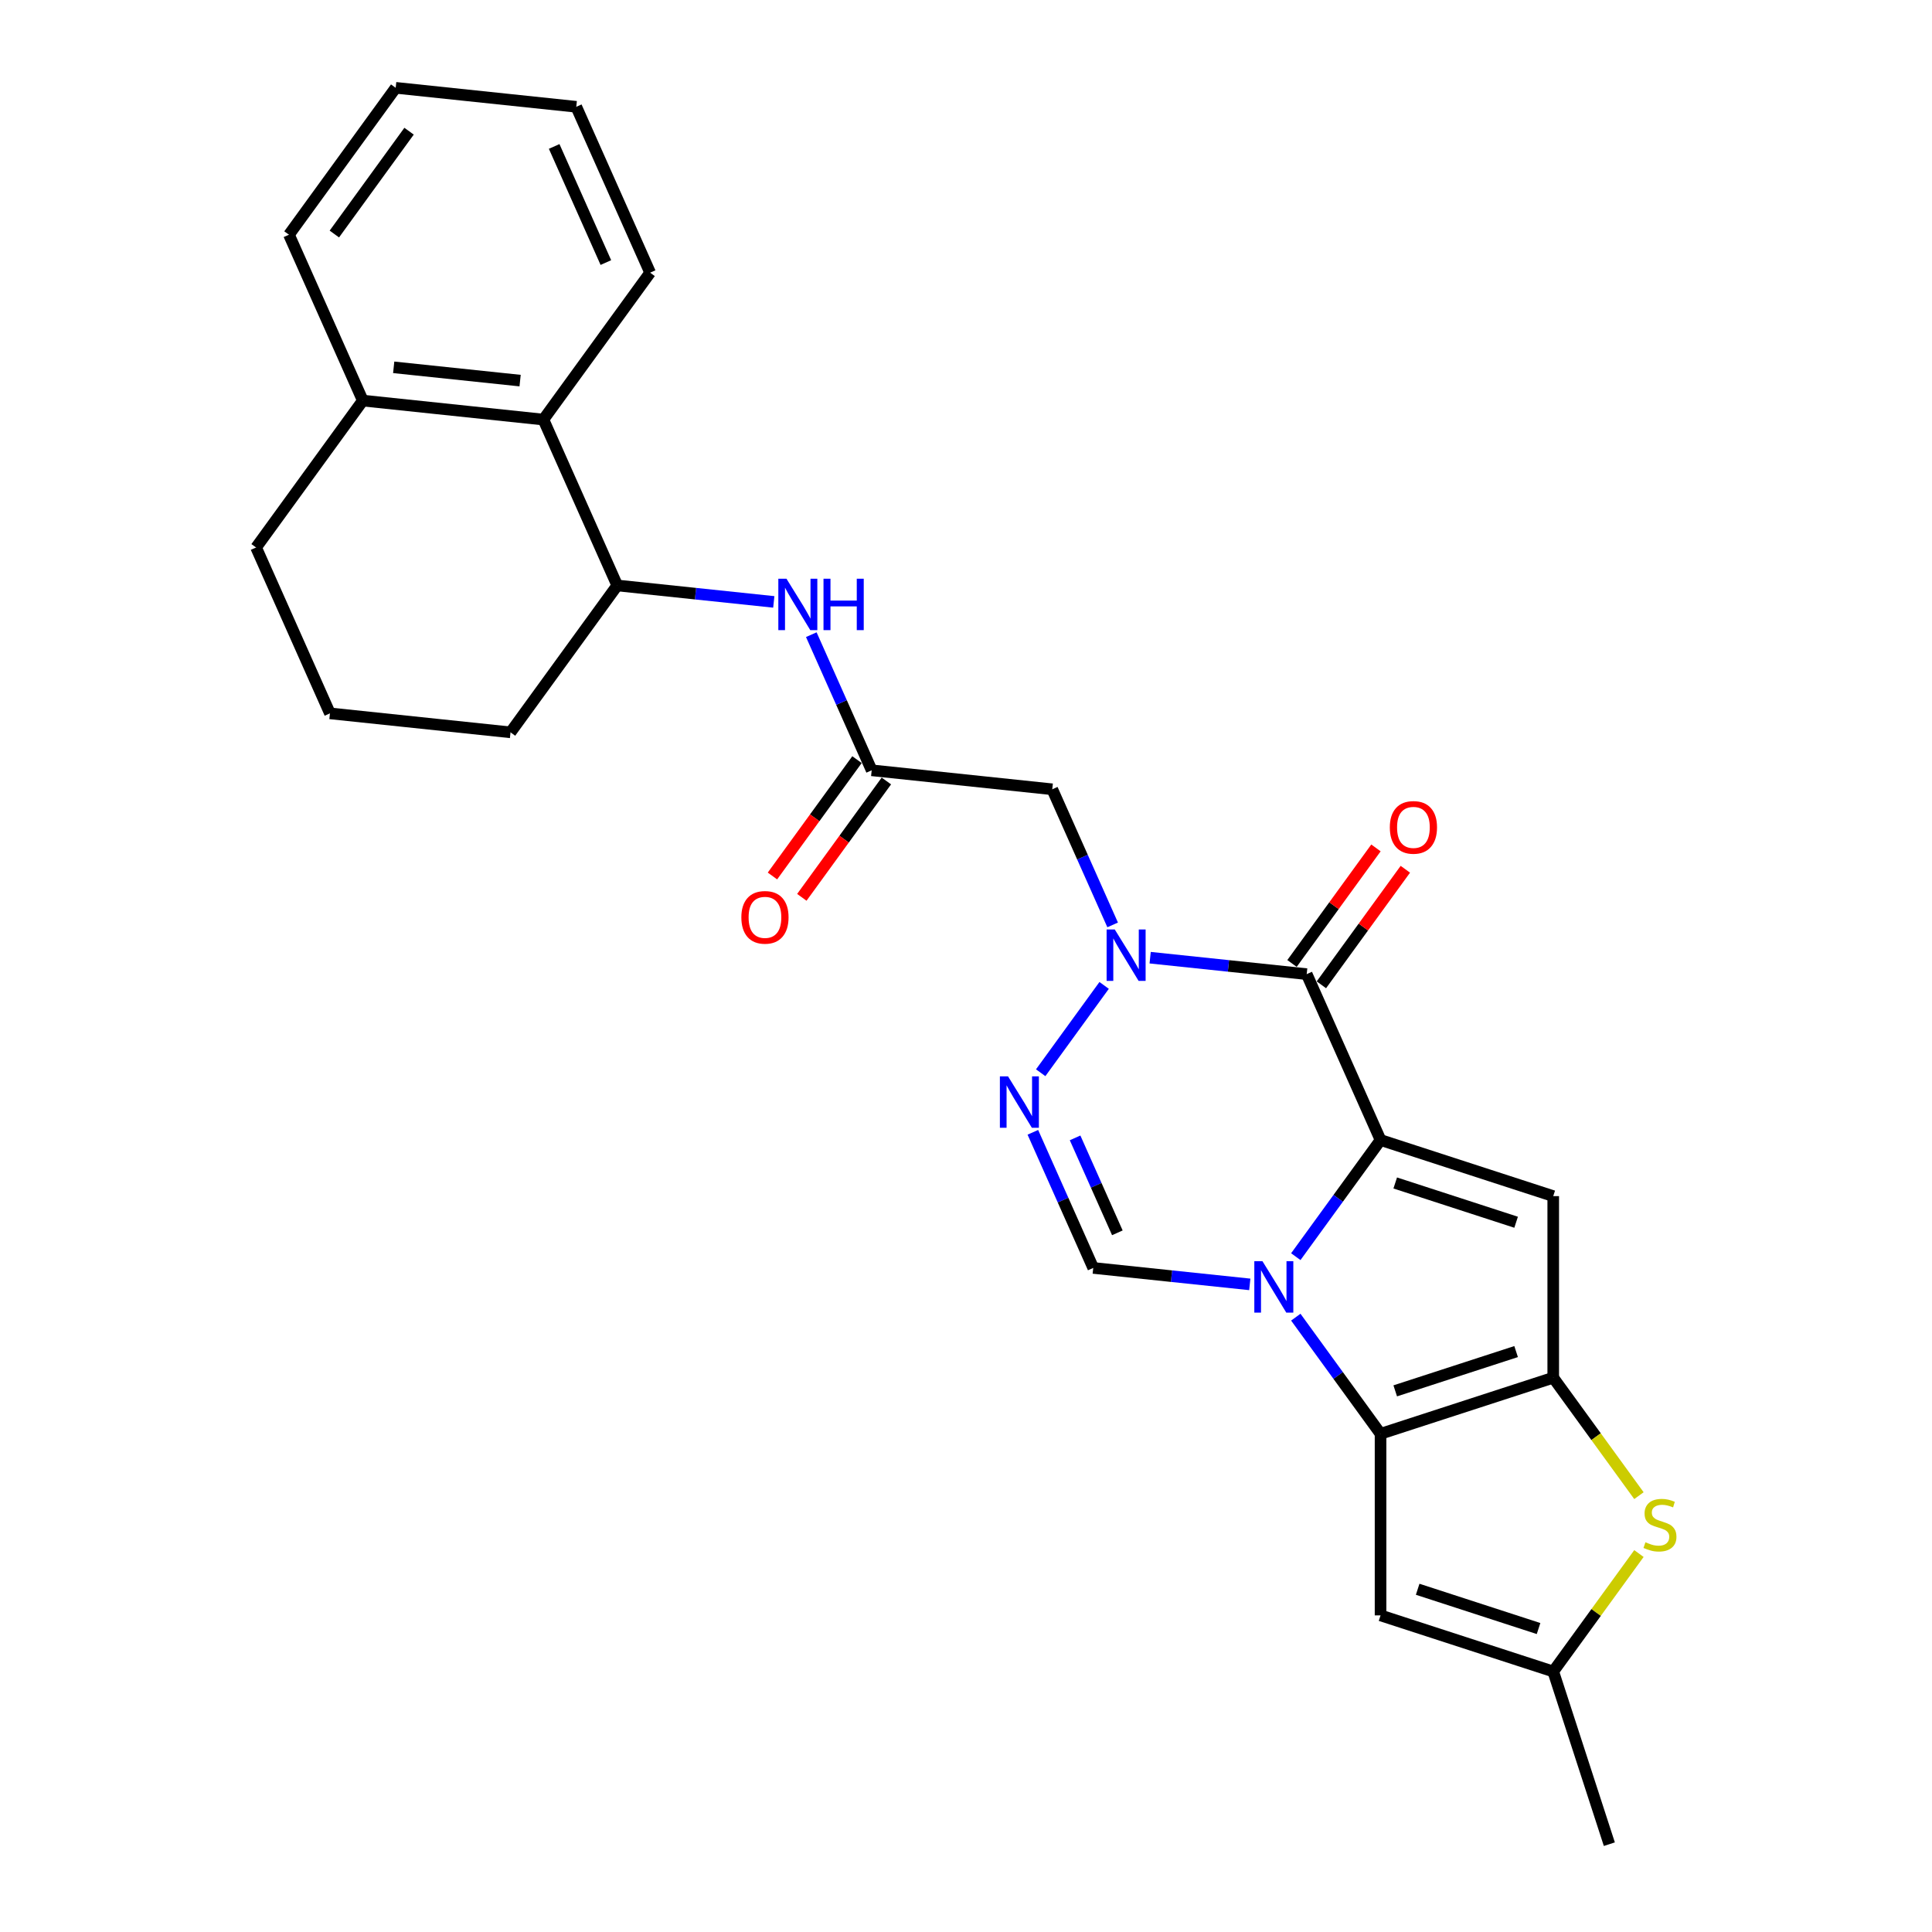<?xml version='1.0' encoding='iso-8859-1'?>
<svg version='1.1' baseProfile='full'
              xmlns='http://www.w3.org/2000/svg'
                      xmlns:rdkit='http://www.rdkit.org/xml'
                      xmlns:xlink='http://www.w3.org/1999/xlink'
                  xml:space='preserve'
width='1000px' height='1000px' viewBox='0 0 1000 1000'>
<!-- END OF HEADER -->
<rect style='opacity:1.0;fill:#FFFFFF;stroke:none' width='1000' height='1000' x='0' y='0'> </rect>
<path class='bond-0' d='M 714.569,590.071 L 692.636,620.259' style='fill:none;fill-rule:evenodd;stroke:#000000;stroke-width:6px;stroke-linecap:butt;stroke-linejoin:miter;stroke-opacity:1' />
<path class='bond-0' d='M 692.636,620.259 L 670.704,650.447' style='fill:none;fill-rule:evenodd;stroke:#0000FF;stroke-width:6px;stroke-linecap:butt;stroke-linejoin:miter;stroke-opacity:1' />
<path class='bond-2' d='M 714.569,590.071 L 676.343,504.213' style='fill:none;fill-rule:evenodd;stroke:#000000;stroke-width:6px;stroke-linecap:butt;stroke-linejoin:miter;stroke-opacity:1' />
<path class='bond-5' d='M 714.569,590.071 L 803.952,619.113' style='fill:none;fill-rule:evenodd;stroke:#000000;stroke-width:6px;stroke-linecap:butt;stroke-linejoin:miter;stroke-opacity:1' />
<path class='bond-5' d='M 722.168,612.304 L 784.736,632.633' style='fill:none;fill-rule:evenodd;stroke:#000000;stroke-width:6px;stroke-linecap:butt;stroke-linejoin:miter;stroke-opacity:1' />
<path class='bond-1' d='M 670.704,681.762 L 692.636,711.95' style='fill:none;fill-rule:evenodd;stroke:#0000FF;stroke-width:6px;stroke-linecap:butt;stroke-linejoin:miter;stroke-opacity:1' />
<path class='bond-1' d='M 692.636,711.95 L 714.569,742.138' style='fill:none;fill-rule:evenodd;stroke:#000000;stroke-width:6px;stroke-linecap:butt;stroke-linejoin:miter;stroke-opacity:1' />
<path class='bond-7' d='M 646.884,664.796 L 606.372,660.538' style='fill:none;fill-rule:evenodd;stroke:#0000FF;stroke-width:6px;stroke-linecap:butt;stroke-linejoin:miter;stroke-opacity:1' />
<path class='bond-7' d='M 606.372,660.538 L 565.86,656.28' style='fill:none;fill-rule:evenodd;stroke:#000000;stroke-width:6px;stroke-linecap:butt;stroke-linejoin:miter;stroke-opacity:1' />
<path class='bond-9' d='M 714.569,742.138 L 714.569,836.12' style='fill:none;fill-rule:evenodd;stroke:#000000;stroke-width:6px;stroke-linecap:butt;stroke-linejoin:miter;stroke-opacity:1' />
<path class='bond-27' d='M 714.569,742.138 L 803.952,713.096' style='fill:none;fill-rule:evenodd;stroke:#000000;stroke-width:6px;stroke-linecap:butt;stroke-linejoin:miter;stroke-opacity:1' />
<path class='bond-27' d='M 722.168,719.905 L 784.736,699.575' style='fill:none;fill-rule:evenodd;stroke:#000000;stroke-width:6px;stroke-linecap:butt;stroke-linejoin:miter;stroke-opacity:1' />
<path class='bond-4' d='M 676.343,504.213 L 635.831,499.955' style='fill:none;fill-rule:evenodd;stroke:#000000;stroke-width:6px;stroke-linecap:butt;stroke-linejoin:miter;stroke-opacity:1' />
<path class='bond-4' d='M 635.831,499.955 L 595.319,495.697' style='fill:none;fill-rule:evenodd;stroke:#0000FF;stroke-width:6px;stroke-linecap:butt;stroke-linejoin:miter;stroke-opacity:1' />
<path class='bond-16' d='M 683.946,509.737 L 705.674,479.831' style='fill:none;fill-rule:evenodd;stroke:#000000;stroke-width:6px;stroke-linecap:butt;stroke-linejoin:miter;stroke-opacity:1' />
<path class='bond-16' d='M 705.674,479.831 L 727.403,449.925' style='fill:none;fill-rule:evenodd;stroke:#FF0000;stroke-width:6px;stroke-linecap:butt;stroke-linejoin:miter;stroke-opacity:1' />
<path class='bond-16' d='M 668.74,498.689 L 690.468,468.783' style='fill:none;fill-rule:evenodd;stroke:#000000;stroke-width:6px;stroke-linecap:butt;stroke-linejoin:miter;stroke-opacity:1' />
<path class='bond-16' d='M 690.468,468.783 L 712.196,438.877' style='fill:none;fill-rule:evenodd;stroke:#FF0000;stroke-width:6px;stroke-linecap:butt;stroke-linejoin:miter;stroke-opacity:1' />
<path class='bond-3' d='M 803.952,713.096 L 803.952,619.113' style='fill:none;fill-rule:evenodd;stroke:#000000;stroke-width:6px;stroke-linecap:butt;stroke-linejoin:miter;stroke-opacity:1' />
<path class='bond-8' d='M 803.952,713.096 L 826.131,743.623' style='fill:none;fill-rule:evenodd;stroke:#000000;stroke-width:6px;stroke-linecap:butt;stroke-linejoin:miter;stroke-opacity:1' />
<path class='bond-8' d='M 826.131,743.623 L 848.311,774.15' style='fill:none;fill-rule:evenodd;stroke:#CCCC00;stroke-width:6px;stroke-linecap:butt;stroke-linejoin:miter;stroke-opacity:1' />
<path class='bond-6' d='M 571.499,510.047 L 538.658,555.249' style='fill:none;fill-rule:evenodd;stroke:#0000FF;stroke-width:6px;stroke-linecap:butt;stroke-linejoin:miter;stroke-opacity:1' />
<path class='bond-10' d='M 575.904,478.732 L 560.277,443.632' style='fill:none;fill-rule:evenodd;stroke:#0000FF;stroke-width:6px;stroke-linecap:butt;stroke-linejoin:miter;stroke-opacity:1' />
<path class='bond-10' d='M 560.277,443.632 L 544.649,408.532' style='fill:none;fill-rule:evenodd;stroke:#000000;stroke-width:6px;stroke-linecap:butt;stroke-linejoin:miter;stroke-opacity:1' />
<path class='bond-28' d='M 534.605,586.08 L 550.232,621.18' style='fill:none;fill-rule:evenodd;stroke:#0000FF;stroke-width:6px;stroke-linecap:butt;stroke-linejoin:miter;stroke-opacity:1' />
<path class='bond-28' d='M 550.232,621.18 L 565.86,656.28' style='fill:none;fill-rule:evenodd;stroke:#000000;stroke-width:6px;stroke-linecap:butt;stroke-linejoin:miter;stroke-opacity:1' />
<path class='bond-28' d='M 556.465,588.965 L 567.404,613.535' style='fill:none;fill-rule:evenodd;stroke:#0000FF;stroke-width:6px;stroke-linecap:butt;stroke-linejoin:miter;stroke-opacity:1' />
<path class='bond-28' d='M 567.404,613.535 L 578.343,638.105' style='fill:none;fill-rule:evenodd;stroke:#000000;stroke-width:6px;stroke-linecap:butt;stroke-linejoin:miter;stroke-opacity:1' />
<path class='bond-11' d='M 848.311,804.109 L 826.131,834.636' style='fill:none;fill-rule:evenodd;stroke:#CCCC00;stroke-width:6px;stroke-linecap:butt;stroke-linejoin:miter;stroke-opacity:1' />
<path class='bond-11' d='M 826.131,834.636 L 803.952,865.163' style='fill:none;fill-rule:evenodd;stroke:#000000;stroke-width:6px;stroke-linecap:butt;stroke-linejoin:miter;stroke-opacity:1' />
<path class='bond-29' d='M 714.569,836.12 L 803.952,865.163' style='fill:none;fill-rule:evenodd;stroke:#000000;stroke-width:6px;stroke-linecap:butt;stroke-linejoin:miter;stroke-opacity:1' />
<path class='bond-29' d='M 733.785,822.6 L 796.353,842.93' style='fill:none;fill-rule:evenodd;stroke:#000000;stroke-width:6px;stroke-linecap:butt;stroke-linejoin:miter;stroke-opacity:1' />
<path class='bond-12' d='M 544.649,408.532 L 451.181,398.708' style='fill:none;fill-rule:evenodd;stroke:#000000;stroke-width:6px;stroke-linecap:butt;stroke-linejoin:miter;stroke-opacity:1' />
<path class='bond-20' d='M 803.952,865.163 L 832.994,954.545' style='fill:none;fill-rule:evenodd;stroke:#000000;stroke-width:6px;stroke-linecap:butt;stroke-linejoin:miter;stroke-opacity:1' />
<path class='bond-13' d='M 451.181,398.708 L 435.554,363.608' style='fill:none;fill-rule:evenodd;stroke:#000000;stroke-width:6px;stroke-linecap:butt;stroke-linejoin:miter;stroke-opacity:1' />
<path class='bond-13' d='M 435.554,363.608 L 419.926,328.508' style='fill:none;fill-rule:evenodd;stroke:#0000FF;stroke-width:6px;stroke-linecap:butt;stroke-linejoin:miter;stroke-opacity:1' />
<path class='bond-17' d='M 443.578,393.184 L 421.7,423.297' style='fill:none;fill-rule:evenodd;stroke:#000000;stroke-width:6px;stroke-linecap:butt;stroke-linejoin:miter;stroke-opacity:1' />
<path class='bond-17' d='M 421.7,423.297 L 399.821,453.41' style='fill:none;fill-rule:evenodd;stroke:#FF0000;stroke-width:6px;stroke-linecap:butt;stroke-linejoin:miter;stroke-opacity:1' />
<path class='bond-17' d='M 458.785,404.232 L 436.906,434.345' style='fill:none;fill-rule:evenodd;stroke:#000000;stroke-width:6px;stroke-linecap:butt;stroke-linejoin:miter;stroke-opacity:1' />
<path class='bond-17' d='M 436.906,434.345 L 415.028,464.458' style='fill:none;fill-rule:evenodd;stroke:#FF0000;stroke-width:6px;stroke-linecap:butt;stroke-linejoin:miter;stroke-opacity:1' />
<path class='bond-14' d='M 400.512,311.543 L 360,307.285' style='fill:none;fill-rule:evenodd;stroke:#0000FF;stroke-width:6px;stroke-linecap:butt;stroke-linejoin:miter;stroke-opacity:1' />
<path class='bond-14' d='M 360,307.285 L 319.487,303.027' style='fill:none;fill-rule:evenodd;stroke:#000000;stroke-width:6px;stroke-linecap:butt;stroke-linejoin:miter;stroke-opacity:1' />
<path class='bond-15' d='M 319.487,303.027 L 281.261,217.169' style='fill:none;fill-rule:evenodd;stroke:#000000;stroke-width:6px;stroke-linecap:butt;stroke-linejoin:miter;stroke-opacity:1' />
<path class='bond-19' d='M 319.487,303.027 L 264.246,379.06' style='fill:none;fill-rule:evenodd;stroke:#000000;stroke-width:6px;stroke-linecap:butt;stroke-linejoin:miter;stroke-opacity:1' />
<path class='bond-18' d='M 281.261,217.169 L 187.793,207.346' style='fill:none;fill-rule:evenodd;stroke:#000000;stroke-width:6px;stroke-linecap:butt;stroke-linejoin:miter;stroke-opacity:1' />
<path class='bond-18' d='M 269.206,197.002 L 203.778,190.126' style='fill:none;fill-rule:evenodd;stroke:#000000;stroke-width:6px;stroke-linecap:butt;stroke-linejoin:miter;stroke-opacity:1' />
<path class='bond-22' d='M 281.261,217.169 L 336.503,141.136' style='fill:none;fill-rule:evenodd;stroke:#000000;stroke-width:6px;stroke-linecap:butt;stroke-linejoin:miter;stroke-opacity:1' />
<path class='bond-24' d='M 187.793,207.346 L 149.567,121.488' style='fill:none;fill-rule:evenodd;stroke:#000000;stroke-width:6px;stroke-linecap:butt;stroke-linejoin:miter;stroke-opacity:1' />
<path class='bond-30' d='M 187.793,207.346 L 132.552,283.379' style='fill:none;fill-rule:evenodd;stroke:#000000;stroke-width:6px;stroke-linecap:butt;stroke-linejoin:miter;stroke-opacity:1' />
<path class='bond-21' d='M 264.246,379.06 L 170.778,369.236' style='fill:none;fill-rule:evenodd;stroke:#000000;stroke-width:6px;stroke-linecap:butt;stroke-linejoin:miter;stroke-opacity:1' />
<path class='bond-23' d='M 170.778,369.236 L 132.552,283.379' style='fill:none;fill-rule:evenodd;stroke:#000000;stroke-width:6px;stroke-linecap:butt;stroke-linejoin:miter;stroke-opacity:1' />
<path class='bond-25' d='M 336.503,141.136 L 298.277,55.278' style='fill:none;fill-rule:evenodd;stroke:#000000;stroke-width:6px;stroke-linecap:butt;stroke-linejoin:miter;stroke-opacity:1' />
<path class='bond-25' d='M 313.597,135.902 L 286.839,75.802' style='fill:none;fill-rule:evenodd;stroke:#000000;stroke-width:6px;stroke-linecap:butt;stroke-linejoin:miter;stroke-opacity:1' />
<path class='bond-31' d='M 149.567,121.488 L 204.809,45.455' style='fill:none;fill-rule:evenodd;stroke:#000000;stroke-width:6px;stroke-linecap:butt;stroke-linejoin:miter;stroke-opacity:1' />
<path class='bond-31' d='M 173.06,121.131 L 211.729,67.908' style='fill:none;fill-rule:evenodd;stroke:#000000;stroke-width:6px;stroke-linecap:butt;stroke-linejoin:miter;stroke-opacity:1' />
<path class='bond-26' d='M 298.277,55.278 L 204.809,45.455' style='fill:none;fill-rule:evenodd;stroke:#000000;stroke-width:6px;stroke-linecap:butt;stroke-linejoin:miter;stroke-opacity:1' />
<path  class='atom-1' d='M 653.444 652.796
L 662.166 666.894
Q 663.031 668.285, 664.422 670.803
Q 665.812 673.322, 665.888 673.472
L 665.888 652.796
L 669.421 652.796
L 669.421 679.412
L 665.775 679.412
L 656.414 663.999
Q 655.324 662.195, 654.159 660.127
Q 653.031 658.059, 652.693 657.42
L 652.693 679.412
L 649.234 679.412
L 649.234 652.796
L 653.444 652.796
' fill='#0000FF'/>
<path  class='atom-5' d='M 576.992 481.081
L 585.714 495.179
Q 586.578 496.57, 587.969 499.089
Q 589.36 501.607, 589.435 501.758
L 589.435 481.081
L 592.969 481.081
L 592.969 507.697
L 589.323 507.697
L 579.962 492.284
Q 578.872 490.48, 577.706 488.412
Q 576.578 486.344, 576.24 485.705
L 576.24 507.697
L 572.782 507.697
L 572.782 481.081
L 576.992 481.081
' fill='#0000FF'/>
<path  class='atom-7' d='M 521.75 557.115
L 530.472 571.212
Q 531.337 572.603, 532.728 575.122
Q 534.118 577.641, 534.194 577.791
L 534.194 557.115
L 537.727 557.115
L 537.727 583.731
L 534.081 583.731
L 524.72 568.318
Q 523.63 566.513, 522.465 564.446
Q 521.337 562.378, 520.999 561.739
L 520.999 583.731
L 517.54 583.731
L 517.54 557.115
L 521.75 557.115
' fill='#0000FF'/>
<path  class='atom-9' d='M 851.675 798.264
Q 851.976 798.377, 853.216 798.903
Q 854.457 799.43, 855.81 799.768
Q 857.201 800.069, 858.555 800.069
Q 861.073 800.069, 862.539 798.866
Q 864.006 797.625, 864.006 795.482
Q 864.006 794.016, 863.254 793.114
Q 862.539 792.212, 861.412 791.723
Q 860.284 791.234, 858.404 790.67
Q 856.036 789.956, 854.607 789.279
Q 853.216 788.603, 852.201 787.174
Q 851.224 785.746, 851.224 783.34
Q 851.224 779.994, 853.48 777.926
Q 855.773 775.859, 860.284 775.859
Q 863.367 775.859, 866.863 777.325
L 865.998 780.22
Q 862.803 778.904, 860.397 778.904
Q 857.803 778.904, 856.374 779.994
Q 854.946 781.047, 854.983 782.889
Q 854.983 784.317, 855.698 785.182
Q 856.449 786.046, 857.502 786.535
Q 858.592 787.024, 860.397 787.588
Q 862.803 788.34, 864.231 789.091
Q 865.66 789.843, 866.675 791.385
Q 867.727 792.888, 867.727 795.482
Q 867.727 799.166, 865.246 801.159
Q 862.803 803.114, 858.705 803.114
Q 856.337 803.114, 854.532 802.587
Q 852.765 802.099, 850.66 801.234
L 851.675 798.264
' fill='#CCCC00'/>
<path  class='atom-14' d='M 407.072 299.543
L 415.793 313.64
Q 416.658 315.031, 418.049 317.55
Q 419.44 320.069, 419.515 320.219
L 419.515 299.543
L 423.049 299.543
L 423.049 326.159
L 419.402 326.159
L 410.042 310.745
Q 408.951 308.941, 407.786 306.873
Q 406.658 304.806, 406.32 304.167
L 406.32 326.159
L 402.861 326.159
L 402.861 299.543
L 407.072 299.543
' fill='#0000FF'/>
<path  class='atom-14' d='M 426.244 299.543
L 429.853 299.543
L 429.853 310.858
L 443.462 310.858
L 443.462 299.543
L 447.071 299.543
L 447.071 326.159
L 443.462 326.159
L 443.462 313.866
L 429.853 313.866
L 429.853 326.159
L 426.244 326.159
L 426.244 299.543
' fill='#0000FF'/>
<path  class='atom-17' d='M 719.367 428.255
Q 719.367 421.864, 722.525 418.293
Q 725.683 414.721, 731.585 414.721
Q 737.487 414.721, 740.645 418.293
Q 743.802 421.864, 743.802 428.255
Q 743.802 434.721, 740.607 438.405
Q 737.412 442.052, 731.585 442.052
Q 725.72 442.052, 722.525 438.405
Q 719.367 434.758, 719.367 428.255
M 731.585 439.044
Q 735.645 439.044, 737.825 436.337
Q 740.043 433.593, 740.043 428.255
Q 740.043 423.029, 737.825 420.398
Q 735.645 417.729, 731.585 417.729
Q 727.525 417.729, 725.307 420.36
Q 723.126 422.992, 723.126 428.255
Q 723.126 433.631, 725.307 436.337
Q 727.525 439.044, 731.585 439.044
' fill='#FF0000'/>
<path  class='atom-18' d='M 383.722 474.817
Q 383.722 468.426, 386.88 464.855
Q 390.038 461.283, 395.94 461.283
Q 401.842 461.283, 405 464.855
Q 408.157 468.426, 408.157 474.817
Q 408.157 481.283, 404.962 484.967
Q 401.767 488.613, 395.94 488.613
Q 390.075 488.613, 386.88 484.967
Q 383.722 481.32, 383.722 474.817
M 395.94 485.606
Q 400 485.606, 402.18 482.899
Q 404.398 480.155, 404.398 474.817
Q 404.398 469.591, 402.18 466.96
Q 400 464.291, 395.94 464.291
Q 391.88 464.291, 389.662 466.922
Q 387.481 469.554, 387.481 474.817
Q 387.481 480.193, 389.662 482.899
Q 391.88 485.606, 395.94 485.606
' fill='#FF0000'/>
</svg>
